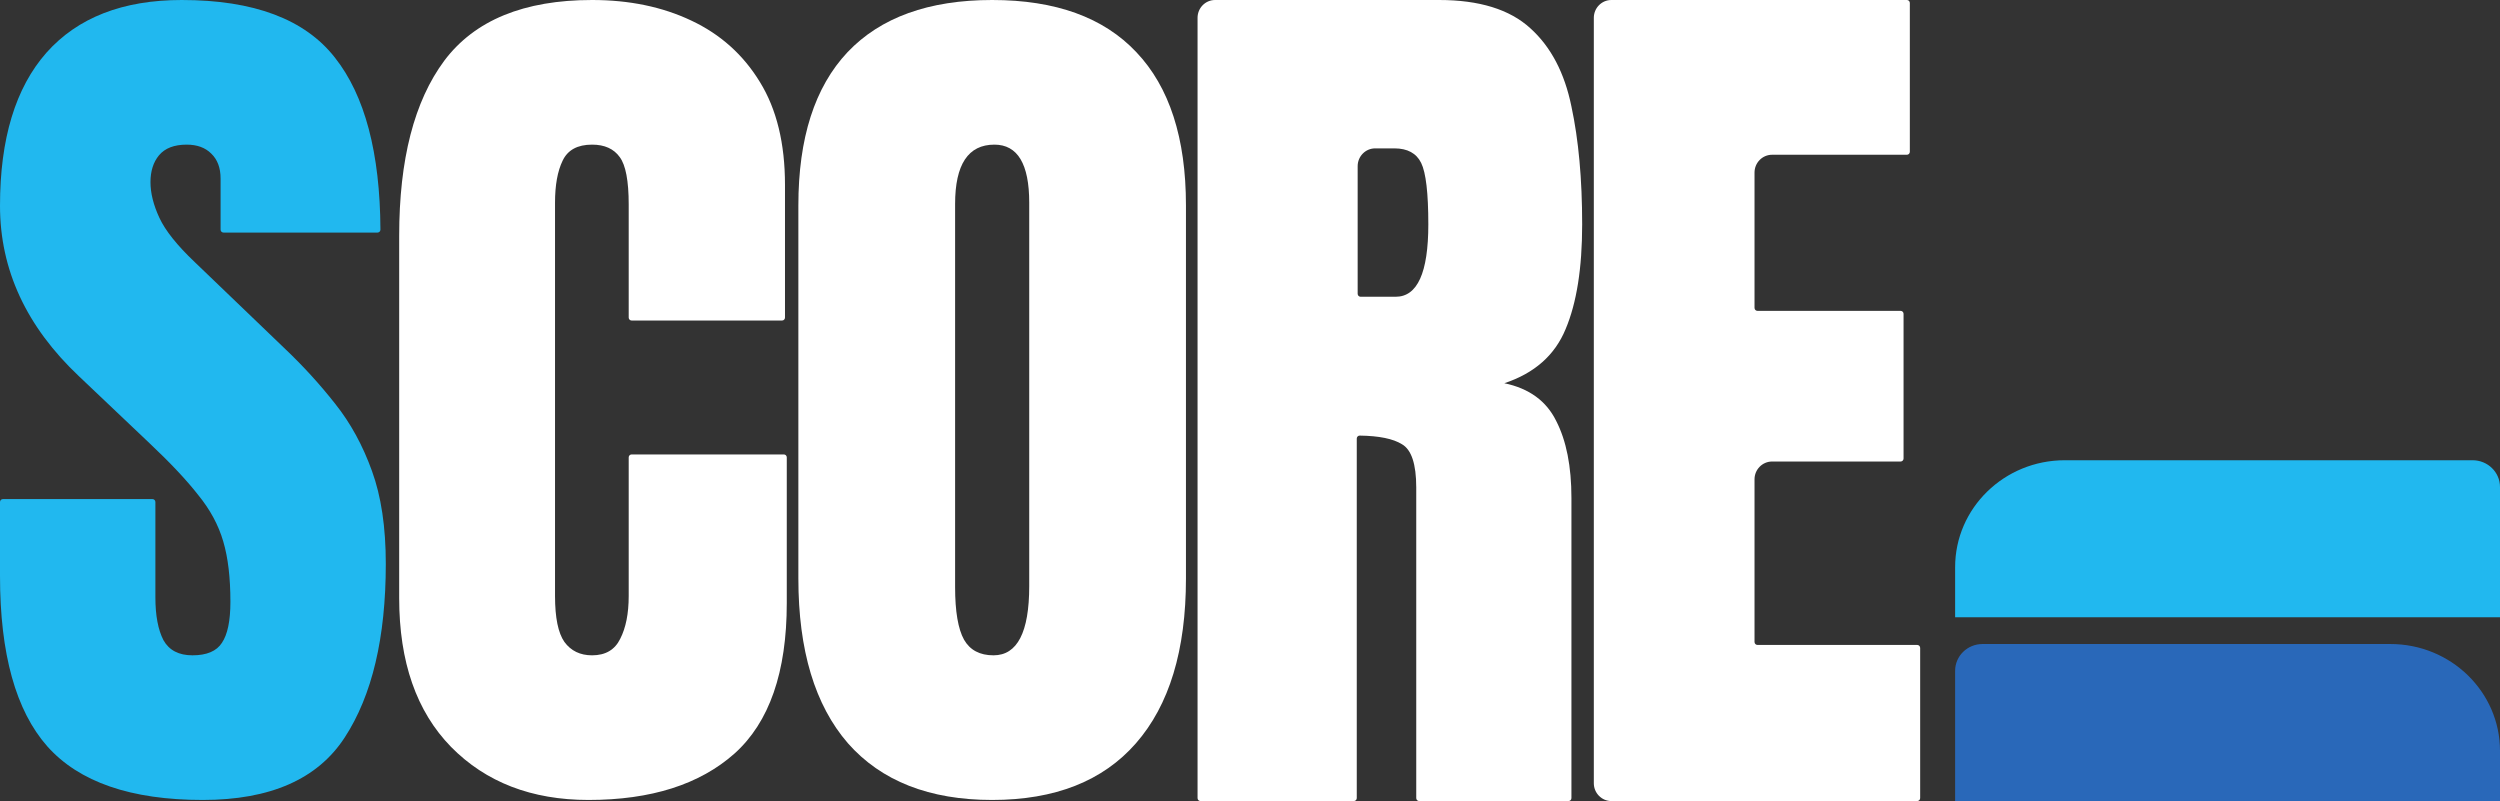 <svg width="568" height="182" viewBox="0 0 568 182" fill="none" xmlns="http://www.w3.org/2000/svg">
<rect x="0" y="0" width="568" height="182" fill="#333333" stroke="none"/>
<g clip-path="url(#clip0_29_64)">
<path d="M444.205 128.86C444.205 115.443 455.36 104.567 469.12 104.567H561.771C565.211 104.567 568 107.286 568 110.64V140.247H444.205V128.86Z" fill="#21B8EF"/>
<path d="M444.205 152.393C444.205 149.039 446.994 146.32 450.434 146.32H543.085C556.845 146.32 568 157.196 568 170.613V182H444.205V152.393Z" fill="#2968B9"/>
<path d="M366.11 182C363.904 182 362.117 180.187 362.117 177.951V4.049C362.117 1.813 363.904 0 366.11 0H433.25C433.617 0 433.915 0.302 433.915 0.675V34.484C433.915 34.857 433.617 35.159 433.25 35.159H402.621C400.416 35.159 398.628 36.972 398.628 39.208V69.954C398.628 70.326 398.926 70.628 399.293 70.628H431.822C432.19 70.628 432.488 70.93 432.488 71.303V104.182C432.488 104.555 432.19 104.857 431.822 104.857H402.621C400.416 104.857 398.628 106.669 398.628 108.906V145.856C398.628 146.229 398.926 146.531 399.293 146.531H435.596C435.963 146.531 436.261 146.833 436.261 147.205V181.325C436.261 181.698 435.963 182 435.596 182H366.11Z" fill="white"/>
<path d="M272.747 182C272.381 182 272.084 181.698 272.084 181.325V4.049C272.084 1.813 273.865 0 276.062 0H326.953C336.098 0 343.008 2.137 347.682 6.411C352.356 10.617 355.472 16.546 357.03 24.198C358.656 31.781 359.469 40.709 359.469 50.981C359.469 60.908 358.215 68.836 355.709 74.765C353.27 80.694 348.63 84.796 341.788 87.07C347.411 88.242 351.34 91.103 353.575 95.653C355.878 100.134 357.03 105.96 357.03 113.13V181.325C357.03 181.698 356.733 182 356.367 182H322.434C322.068 182 321.771 181.698 321.771 181.325V110.751C321.771 105.443 320.687 102.168 318.52 100.927C316.519 99.679 313.32 99.026 308.921 98.967C308.555 98.962 308.257 99.265 308.257 99.637V181.325C308.257 181.698 307.96 182 307.594 182H272.747ZM308.46 66.748C308.46 67.121 308.757 67.423 309.123 67.423H317.097C322.042 67.423 324.515 61.942 324.515 50.981C324.515 43.88 323.973 39.227 322.889 37.02C321.805 34.814 319.773 33.711 316.792 33.711H312.439C310.241 33.711 308.46 35.524 308.46 37.76V66.748Z" fill="white"/>
<path d="M225.419 181.75C211.148 181.75 200.225 177.457 192.65 168.869C185.143 160.215 181.389 147.74 181.389 131.444V46.655C181.389 31.373 185.109 19.777 192.549 11.867C200.056 3.955 211.013 0 225.419 0C239.825 0 250.748 3.955 258.188 11.867C265.696 19.777 269.449 31.373 269.449 46.655V131.444C269.449 147.74 265.662 160.215 258.087 168.869C250.579 177.457 239.69 181.75 225.419 181.75ZM225.724 148.889C231.134 148.889 233.84 143.649 233.84 133.169V46.046C233.84 37.256 231.202 32.861 225.927 32.861C219.975 32.861 216.999 37.358 216.999 46.35V133.371C216.999 138.916 217.675 142.905 219.028 145.339C220.381 147.706 222.613 148.889 225.724 148.889Z" fill="white"/>
<path d="M133.71 181.75C120.792 181.75 110.376 177.727 102.463 169.681C94.617 161.635 90.695 150.377 90.695 135.907V53.551C90.695 36.242 94.11 22.989 100.941 13.793C107.84 4.598 119.033 0 134.522 0C142.976 0 150.483 1.555 157.044 4.665C163.672 7.776 168.88 12.441 172.668 18.662C176.455 24.815 178.349 32.591 178.349 41.989V72.16C178.349 72.525 178.052 72.822 177.687 72.822H143.503C143.137 72.822 142.841 72.525 142.841 72.16V46.452C142.841 41.11 142.164 37.526 140.812 35.701C139.459 33.808 137.362 32.861 134.522 32.861C131.208 32.861 128.976 34.078 127.826 36.512C126.676 38.879 126.101 42.057 126.101 46.046V135.4C126.101 140.336 126.811 143.818 128.232 145.846C129.72 147.875 131.816 148.889 134.522 148.889C137.565 148.889 139.696 147.638 140.913 145.136C142.198 142.635 142.841 139.389 142.841 135.4V103.911C142.841 103.545 143.137 103.249 143.503 103.249H178.093C178.458 103.249 178.755 103.545 178.755 103.911V137.023C178.755 152.709 174.798 164.103 166.885 171.202C158.972 178.234 147.913 181.75 133.71 181.75Z" fill="white"/>
<path d="M46.059 181.75C29.759 181.75 17.991 177.693 10.754 169.579C3.585 161.466 0 148.551 0 130.836V114.053C0 113.687 0.296 113.391 0.662 113.391H34.643C35.009 113.391 35.305 113.687 35.305 114.053V135.704C35.305 139.829 35.914 143.074 37.131 145.441C38.416 147.74 40.614 148.889 43.726 148.889C46.972 148.889 49.204 147.943 50.422 146.049C51.706 144.156 52.349 141.046 52.349 136.718C52.349 131.242 51.808 126.677 50.726 123.026C49.644 119.307 47.75 115.791 45.044 112.478C42.407 109.097 38.721 105.176 33.986 100.713L17.957 85.5C5.986 74.208 0 61.293 0 46.756C0 31.543 3.517 19.947 10.551 11.968C17.653 3.989 27.899 0 41.291 0C57.658 0 69.258 4.361 76.089 13.084C82.901 21.697 86.35 34.728 86.435 52.176C86.437 52.542 86.14 52.841 85.775 52.841H50.779C50.413 52.841 50.117 52.545 50.117 52.18V40.569C50.117 38.135 49.407 36.242 47.987 34.889C46.634 33.537 44.774 32.861 42.407 32.861C39.566 32.861 37.469 33.672 36.117 35.295C34.832 36.85 34.189 38.879 34.189 41.381C34.189 43.882 34.866 46.587 36.218 49.495C37.571 52.402 40.242 55.749 44.233 59.535L64.828 79.313C68.953 83.235 72.741 87.393 76.19 91.788C79.64 96.115 82.413 101.186 84.509 107.001C86.606 112.749 87.654 119.781 87.654 128.097C87.654 144.866 84.543 158.017 78.321 167.551C72.166 177.017 61.412 181.75 46.059 181.75Z" fill="#21B8EF"/>
</g>
<defs>
<clipPath id="clip0_29_64">
<rect width="568" height="182" fill="white"/>
</clipPath>
</defs>
</svg>
